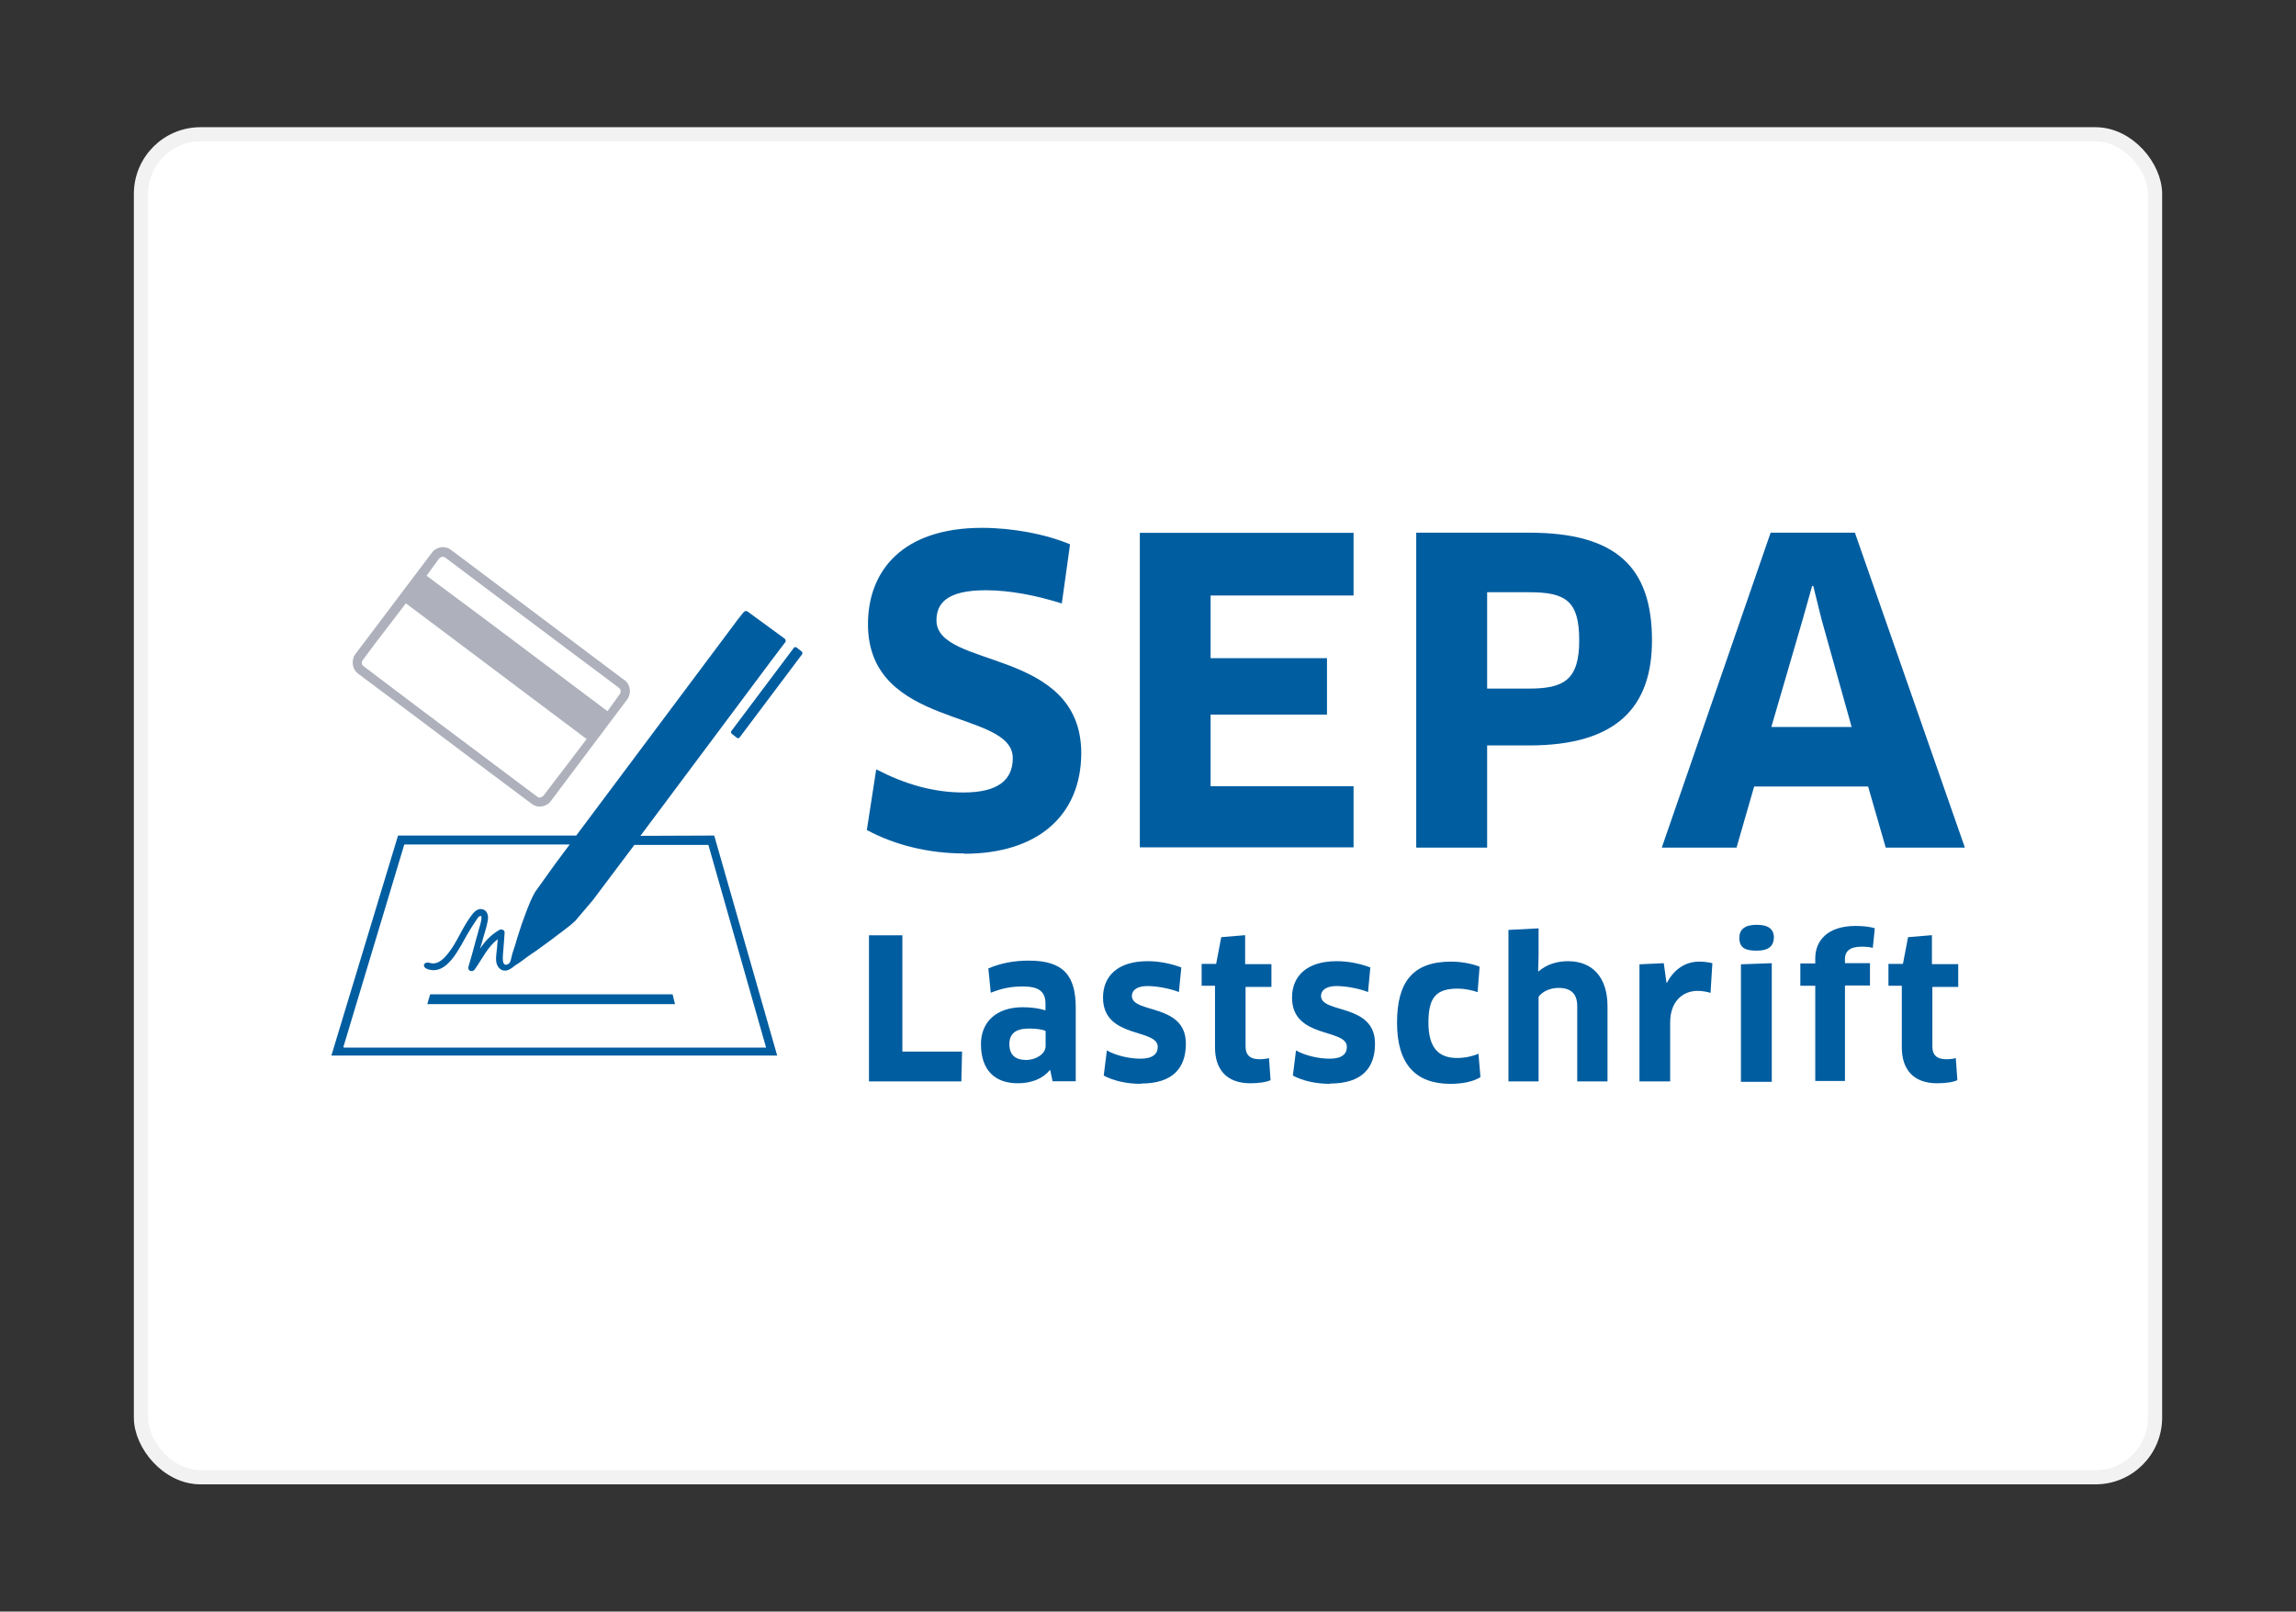 <svg xmlns="http://www.w3.org/2000/svg" id="Ebene_1" data-name="Ebene 1" viewBox="0 0 161.57 113.39"><rect x="0" y="0" width="161.57" height="113.39" fill="#333333" stroke="none"/><defs><style>      .cls-1 {        fill: #fff;        stroke: #f2f2f2;        stroke-miterlimit: 10;      }      .cls-2 {        fill: #aeb1bc;      }      .cls-3 {        fill: #005da0;      }    </style></defs><g id="Rectangle"><rect id="path-2" class="cls-1" x="9.92" y="9.45" width="141.73" height="94.49" rx="4.19" ry="4.19"></rect></g><g><path class="cls-3" d="M67.86,60.05c-2.56,0-4.93-.61-6.86-1.65l.66-4.27c1.96,1.02,3.97,1.63,6.14,1.63,2.43,0,3.47-.88,3.47-2.42,0-3.47-10.19-2.01-10.19-9.42,0-3.75,2.42-6.78,8.02-6.78,2.15,0,4.49.44,6.2,1.16l-.58,4.16c-1.82-.57-3.67-.93-5.35-.93-2.75,0-3.47.93-3.47,2.12,0,3.44,10.19,1.88,10.19,9.37-.03,4.36-3.06,7.05-8.24,7.05Z"></path><path class="cls-3" d="M95.25,55.29v4.33h-15.04v-22.13h15.04v4.41h-10.06v4.41h8.19v3.97h-8.19v5.04h10.06v-.03Z"></path><path class="cls-3" d="M107.6,52.45h-2.95v7.19h-4.99v-22.16h7.94c6.14,0,8.65,2.43,8.65,7.58,0,4.69-2.48,7.39-8.65,7.39ZM107.6,41.67h-2.95v6.78h2.95c2.45,0,3.53-.61,3.53-3.39s-.94-3.39-3.53-3.39Z"></path><path class="cls-3" d="M131.46,55.34h-8.02l-1.24,4.3h-5.26l7.66-22.16h5.93l7.74,22.16h-5.57l-1.24-4.3ZM126.86,43.57l-2.21,7.58h5.65l-2.12-7.58-.58-2.34h-.08l-.66,2.34Z"></path><path class="cls-3" d="M67.7,74l-.05,2.09h-6.5v-10.28h2.35v8.18h4.21Z"></path><path class="cls-3" d="M73.9,75.29h-.02c-.5.61-1.29.93-2.26.93-1.57,0-2.59-.88-2.59-2.76,0-1.54,1.07-2.59,2.94-2.59.61,0,1.16.08,1.6.22v-.47c0-.83-.44-1.21-1.57-1.21-.91,0-1.52.14-2.28.44l-.17-1.71c.83-.36,1.79-.55,2.84-.55,2.45,0,3.31,1.05,3.31,3.33v5.16h-1.63l-.17-.8ZM73.59,72.54c-.19-.09-.6-.17-1.18-.17-.94,0-1.38.36-1.38,1.1,0,.8.47,1.11,1.18,1.11s1.37-.44,1.37-.97v-1.07Z"></path><path class="cls-3" d="M80.29,76.26c-.99,0-1.9-.2-2.62-.58l.22-1.77c.69.39,1.65.58,2.37.58.85,0,1.21-.33,1.21-.83,0-1.32-3.85-.55-3.85-3.47,0-1.49,1.01-2.56,3.14-2.56.82,0,1.65.17,2.37.44l-.17,1.73c-.69-.27-1.6-.42-2.23-.42-.69,0-1.08.28-1.08.69,0,1.27,3.8.5,3.8,3.36,0,1.71-.91,2.81-3.16,2.81Z"></path><path class="cls-3" d="M87.65,69.37v4.25c0,.63.33.91.99.91.22,0,.49-.03.66-.08l.11,1.55c-.28.14-.83.22-1.43.22-1.65,0-2.48-.96-2.48-2.53v-4.33h-.94v-1.54h1.02l.36-1.88,1.68-.14v2.04h1.85v1.6h-1.82v-.06Z"></path><path class="cls-3" d="M93.6,76.26c-.99,0-1.9-.2-2.62-.58l.22-1.77c.69.39,1.65.58,2.37.58.86,0,1.21-.33,1.21-.83,0-1.32-3.86-.55-3.86-3.47,0-1.49,1.02-2.56,3.14-2.56.83,0,1.65.17,2.37.44l-.16,1.73c-.69-.27-1.6-.42-2.23-.42-.69,0-1.08.28-1.08.69,0,1.27,3.8.5,3.8,3.36,0,1.71-.91,2.81-3.17,2.81Z"></path><path class="cls-3" d="M103.99,69.81c-.41-.14-.93-.25-1.4-.25-1.55,0-2.07.63-2.07,2.4s.72,2.48,2.01,2.48c.55,0,1.07-.11,1.51-.3l.14,1.65c-.5.31-1.24.47-2.12.47-2.46,0-3.75-1.41-3.75-4.3s1.13-4.3,3.8-4.3c.69,0,1.49.14,2.01.36l-.14,1.79Z"></path><path class="cls-3" d="M110.99,76.09v-5.29c0-.85-.41-1.29-1.32-1.29-.6,0-1.16.27-1.4.63v5.95h-2.12v-10.66l2.12-.11v1.9l-.03,1.1.03.03c.6-.53,1.38-.72,2.07-.72,1.76,0,2.78,1.18,2.78,3.17v5.29h-2.12Z"></path><path class="cls-3" d="M115.37,76.09v-8.24l1.71-.08.19,1.38h.03c.53-.99,1.33-1.49,2.29-1.49.36,0,.69.06.91.11l-.13,2.09c-.25-.08-.58-.14-.91-.14-1.1,0-1.93.8-1.93,2.21v4.16h-2.15Z"></path><path class="cls-3" d="M123.61,66.89c-.83,0-1.21-.22-1.21-.91,0-.58.38-.91,1.21-.91s1.22.3,1.22.91c-.03.61-.39.91-1.22.91ZM122.51,76.09v-8.24l2.17-.08v8.35h-2.17v-.03Z"></path><path class="cls-3" d="M127.74,76.09v-6.73h-1.05v-1.57h1.05v-.36c0-1.23.85-2.28,2.84-2.28.47,0,.99.05,1.35.16l-.14,1.38c-.24-.06-.52-.08-.8-.08-.82,0-1.16.33-1.16.86v.3h1.76v1.57h-1.76v6.72h-2.09v.03Z"></path><path class="cls-3" d="M135.98,69.37v4.25c0,.63.33.91.99.91.22,0,.49-.03.66-.08l.11,1.55c-.28.14-.83.22-1.43.22-1.65,0-2.48-.96-2.48-2.53v-4.33h-.94v-1.54h1.02l.36-1.88,1.68-.14v2.04h1.85v1.6h-1.82v-.06Z"></path><path class="cls-2" d="M43.96,47.87l-6.11-4.59-6.11-4.59c-.42-.32-1.03-.23-1.34.19l-5.39,7.14c-.09.11-.14.23-.16.37-.09.37.03.76.35,1.01l3.65,2.73,4.92,3.7,3.65,2.73c.32.25.74.25,1.06.05.13-.07.21-.14.3-.27l5.38-7.16c.28-.41.21-1.01-.21-1.33ZM31.33,39.23l3.63,2.73h0l2.46,1.84,2.48,1.86h0l3.65,2.73c.14.11.16.3.07.44l-.87,1.21-4.13-3.1-4.46-3.35-4.14-3.08.87-1.2c.11-.14.3-.18.44-.07ZM38.22,56c-.05.05-.11.09-.18.11-.07.02-.16,0-.23-.05l-3.67-2.75-4.91-3.68-3.65-2.76c-.07-.05-.11-.12-.12-.19,0-.07,0-.14.05-.21l.99-1.33s1.1-1.42,2.06-2.69l4.13,3.1,4.46,3.35,4.13,3.1c-.96,1.28-2.05,2.69-2.05,2.69l-1.01,1.33Z"></path><g><path class="cls-3" d="M45.06,58.82l9.21-12.33.94-1.24s.02-.04.04-.04c.07-.09.05-.21-.04-.28l-2.6-1.9c-.09-.07-.21-.04-.28.05-.02.02-.04.04-.04.04l-.35.44-11.39,15.23h-12.54l-4.69,15.48h31.37l-4.43-15.48-5.19.02ZM24.16,73.68l4.29-14.26h11.64l-1.01,1.35-1.43,2-.16.3-.16.34-.16.39-.16.41-.16.44-.16.44-.14.44-.14.43-.12.41-.12.37-.11.34-.07.28-.05.21-.05.12s-.02.04-.04.07c-.04.04-.21.19-.35.09s-.12-.46-.11-.64c.04-.53.09-1.06.12-1.58.02-.18-.21-.28-.35-.21-.64.37-1.03.81-1.38,1.33.04-.12.07-.25.11-.35.14-.55.35-1.1.44-1.67.05-.32-.04-.69-.41-.76-.43-.07-.69.37-.9.66-.62.89-.99,1.98-1.75,2.75-.28.28-.62.5-1.03.37-.48-.14-.67.43.18.51.83.07,1.47-.81,1.84-1.43.28-.44.51-.92.8-1.38.12-.21.27-.43.41-.64.07-.09.18-.32.3-.35.14-.04.11.05.11.16-.02.27-.12.53-.19.8-.07.28-.16.57-.23.83-.16.6-.32,1.2-.5,1.79-.07.27.28.39.44.18.6-.85.9-1.58,1.63-2.14-.02.19-.04.37-.05.57-.02.3-.09.64-.07.94.04.51.43.85.9.64.25-.12.43-.3.43-.3l.04-.02.11-.07.18-.12.25-.18.28-.21.3-.21.37-.25.37-.27.37-.27.37-.27.35-.27.34-.25.32-.25.27-.21.21-.19.18-.16v-.02h0l1.15-1.35,2.94-3.91h5.21l4.06,14.26h-29.71v-.02Z"></path><path class="cls-3" d="M56.4,45.83l-.34-.27c-.07-.05-.16-.04-.21.04l-4.38,5.83c-.05.07-.04.16.04.21l.34.27c.07.05.16.04.21-.04l4.38-5.83c.04-.07.04-.16-.04-.21Z"></path><polygon class="cls-3" points="38.79 70.65 47.5 70.65 47.33 69.96 38.79 69.96 30.27 69.96 30.07 70.65 38.79 70.65"></polygon></g></g></svg>